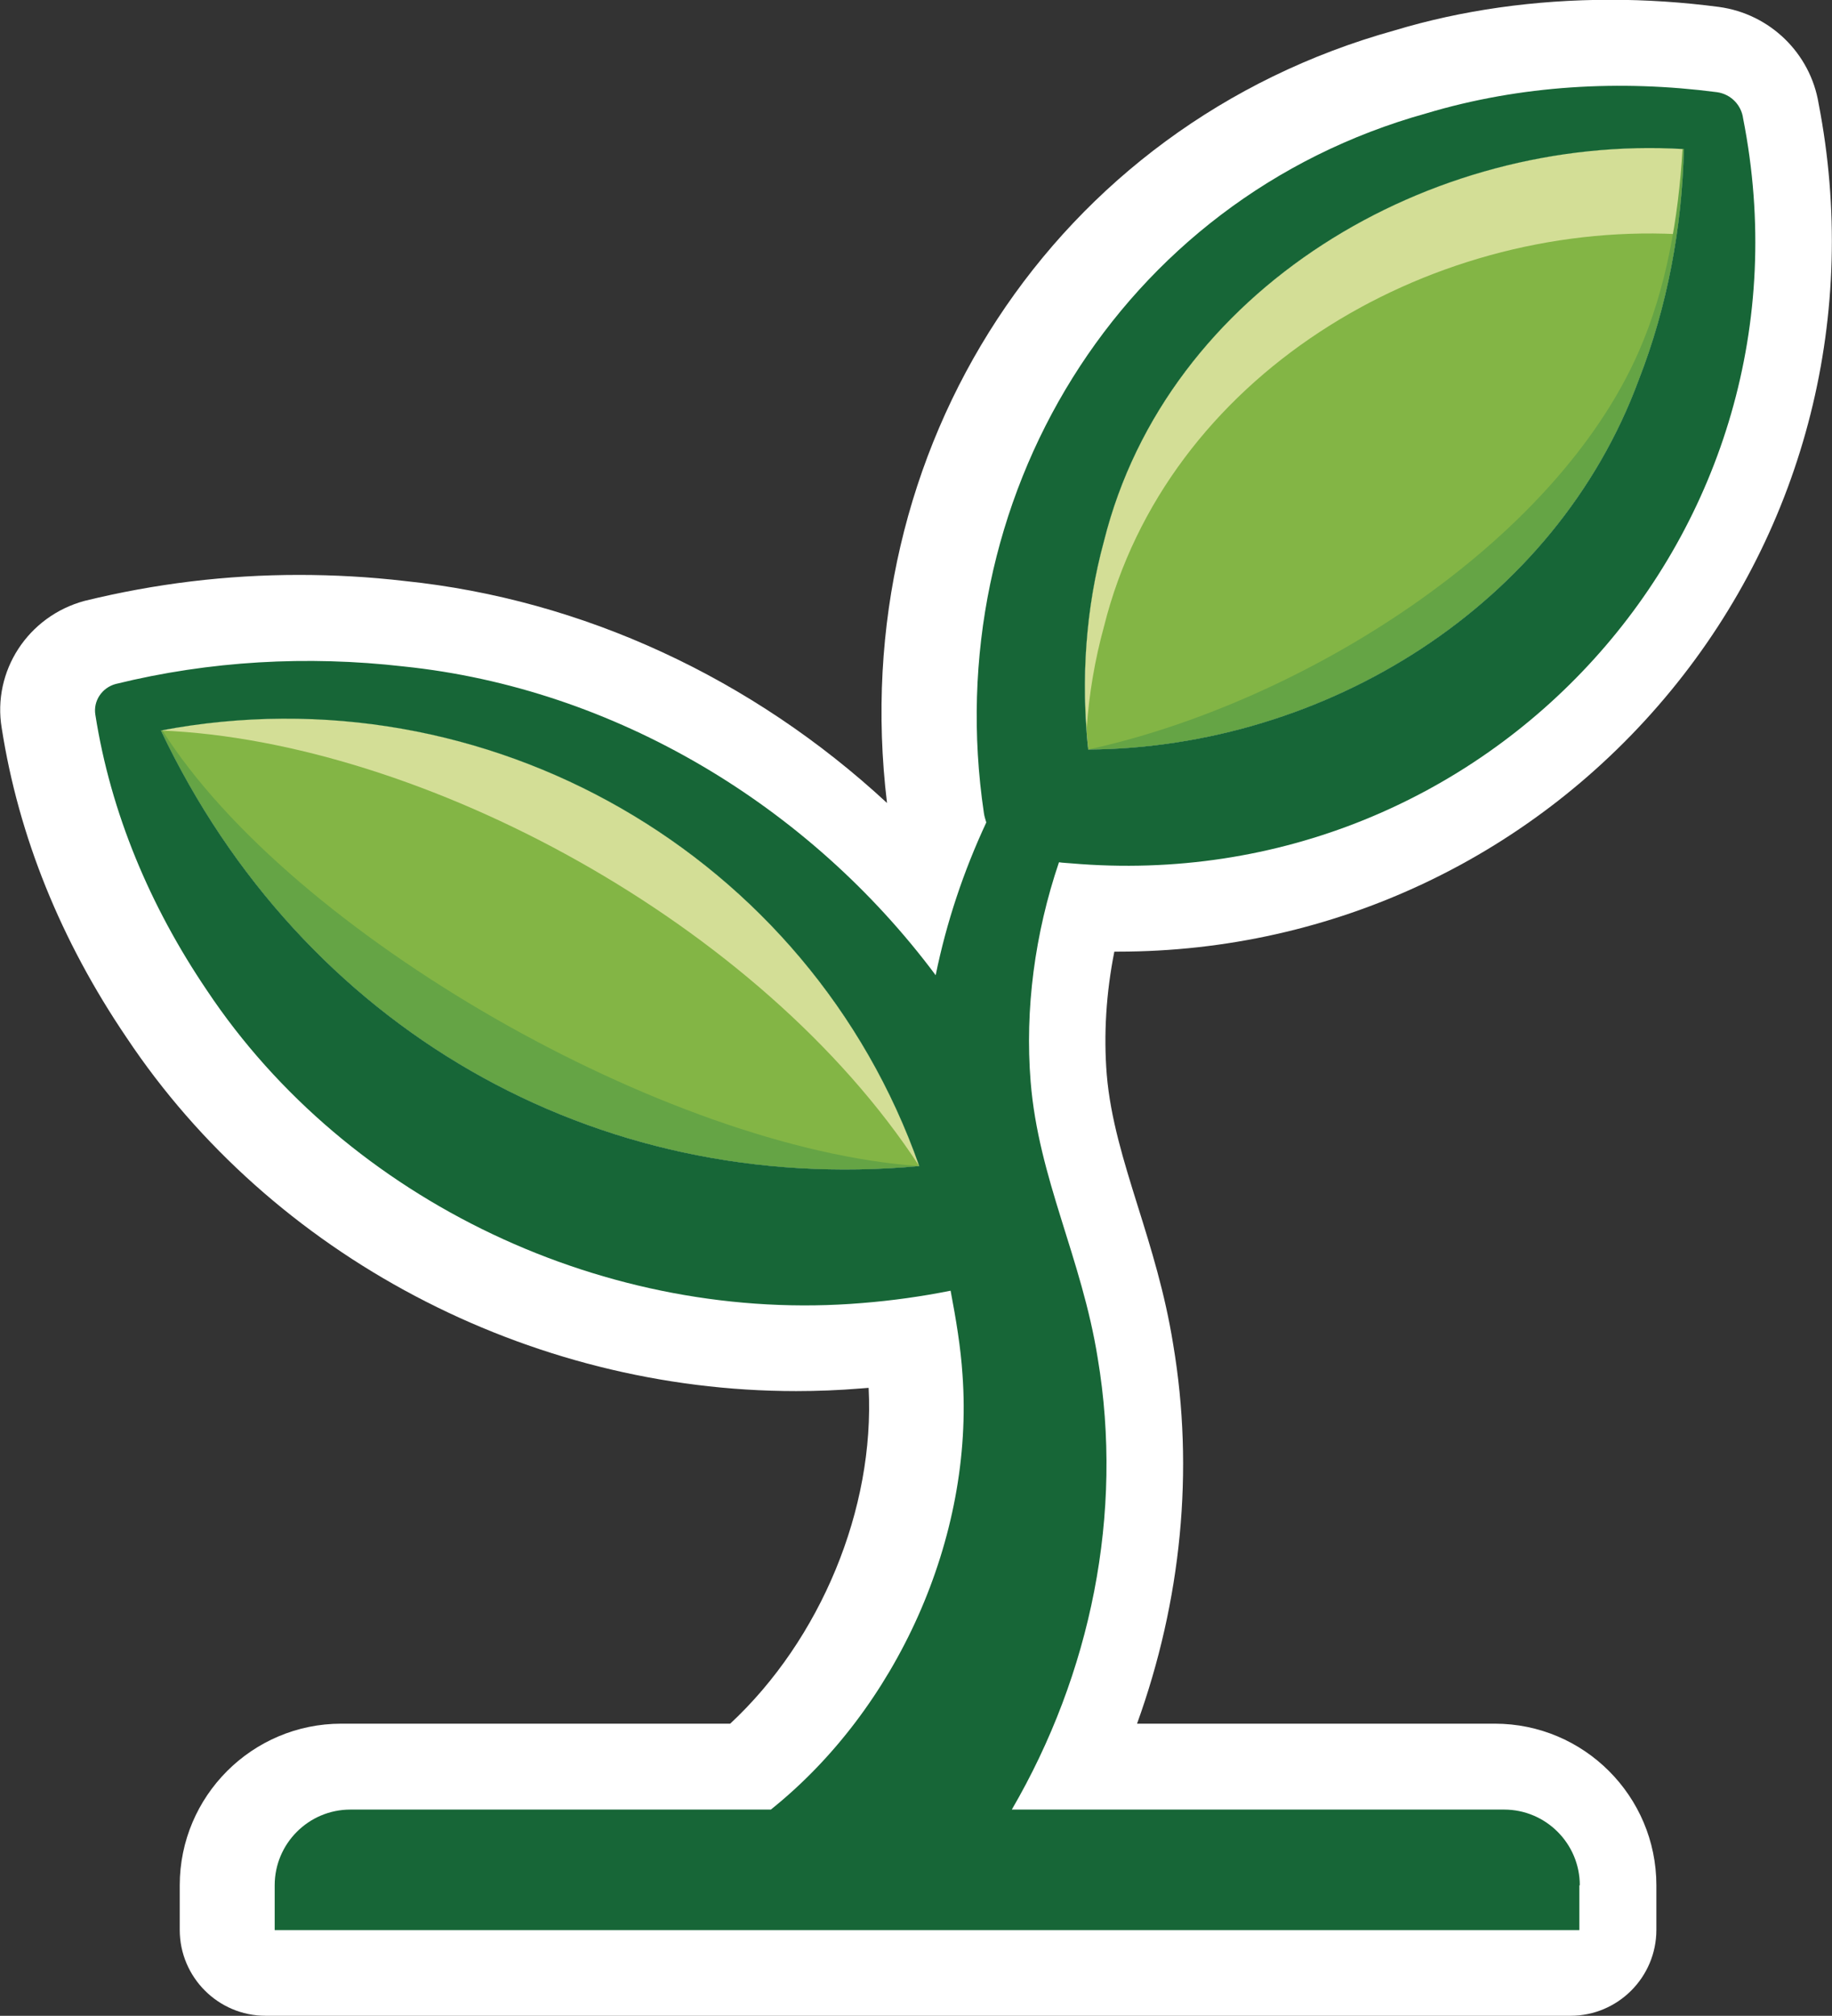 <?xml version="1.0" encoding="UTF-8"?><svg id="Layer_2" xmlns="http://www.w3.org/2000/svg" viewBox="0 0 84.7 93.16"><rect x="0" y="0" width="84.7" height="93.16" fill="#333333" stroke="none"/><defs><style>.cls-1{fill:#83b545;}.cls-1,.cls-2,.cls-3,.cls-4,.cls-5{stroke-width:0px;}.cls-2{fill:#65a445;}.cls-3{fill:#176637;}.cls-4{fill:#d3de96;}.cls-5{fill:#fff;}</style></defs><path class="cls-5" d="M51.7,43.98c9.94,0,19.26-4.4,25.56-12.07,6.22-7.57,8.7-17.45,6.82-27.13-.38-2.31-2.24-4.14-4.61-4.46-1.67-.22-3.36-.33-5.01-.33-3.5,0-6.89.48-10,1.42-15.7,4.37-25.43,19.32-23.45,35.7-6.22-5.76-14.06-9.41-22.31-10.26-1.62-.19-3.27-.28-4.88-.28-3.34,0-6.64.4-9.91,1.2-2.63.71-4.27,3.26-3.83,5.88.78,5,2.73,9.82,5.77,14.3,6.71,10.08,18.57,16.34,30.96,16.34.99,0,1.99-.04,2.96-.12.13-.01.26-.02.39-.03.29,5.59-2.22,11.63-6.4,15.52H15.78c-4.12,0-7.47,3.35-7.47,7.47v2.06c0,2.19,1.78,3.97,3.97,3.97h60.33c2.19,0,3.97-1.78,3.97-3.97v-1.78c0-.09,0-.19,0-.28,0-4.12-3.35-7.47-7.47-7.47h-16.54c2.05-5.67,2.65-11.72,1.67-17.53-.38-2.37-1.02-4.42-1.64-6.4-.65-2.08-1.26-4.04-1.43-6.06-.15-1.85-.03-3.78.35-5.69.05,0,.11,0,.16,0Z"/><path class="cls-1" d="M77.85,6.89c-.08,3.62-.77,7.3-2.08,10.65-3.86,10.47-14.51,17.02-25.46,17.1-.34-3.21-.12-6.52.73-9.63,2.92-11.69,15.11-18.82,26.81-18.12Z"/><path class="cls-1" d="M42.5,53.89c-15.03,1.39-28.54-6.41-35.06-20.13,15.07-2.86,30,5.75,35.06,20.13Z"/><path class="cls-4" d="M77.85,6.89c-.03,1.31-.14,2.62-.33,3.93-11.6-.55-23.59,6.56-26.48,18.14-.42,1.53-.69,3.11-.8,4.71-.22-2.9.04-5.86.8-8.66,2.92-11.69,15.11-18.82,26.81-18.12Z"/><path class="cls-4" d="M42.5,53.89c-7.36-11.26-23.03-19.63-35.06-20.13,15.07-2.86,30,5.75,35.06,20.13Z"/><path class="cls-4" d="M42.35,53.91s.06-.01.15-.02c.09-.01.14-.01.15-.01-.06.01-.27.03-.3.03Z"/><path class="cls-2" d="M42.5,53.89c-15.03,1.39-28.54-6.41-35.06-20.13.2-.04-.14.02.06-.01,5.99,9.44,23.34,19.34,35,20.14.17.41-.15-.43,0,0Z"/><path class="cls-2" d="M77.85,6.89c-.08,3.62-.77,7.3-2.08,10.65-3.86,10.47-14.51,17.02-25.46,17.1-.13-1.24-2.49,1.35-2.45.1.01.82,1.66.05,2.45-.1,9.91-2.16,21.55-9.47,25.46-18.4,1.27-2.9,1.83-6.16,2.02-9.35h.06Z"/><path class="cls-3" d="M69.54,83.63h-22.76c3.65-6.27,5.18-13.67,3.97-20.87-.74-4.63-2.74-8.29-3.1-12.77-.27-3.34.19-6.84,1.31-10.14.19.03.37.03.56.05,19.31,1.66,34.83-15.39,31.07-34.43-.08-.61-.56-1.12-1.21-1.21-4.45-.58-9.07-.33-13.44.98-14.19,3.95-22.6,17.87-20.45,32.34.02.15.07.29.11.43-1.04,2.23-1.84,4.6-2.34,7.06-5.84-7.83-14.84-13.26-24.6-14.27-4.45-.51-8.96-.26-13.31.81-.63.17-1.05.78-.94,1.43.71,4.53,2.53,8.85,5.15,12.72,6.53,9.81,18.59,15.44,30.3,14.46,1.38-.11,2.74-.3,4.09-.57.25,1.32.47,2.63.55,3.88.55,7.56-3.06,15.46-8.86,20.1h-19.44c-1.93,0-3.5,1.57-3.5,3.5v2.07h60.32v-2.07h.02c0-1.93-1.57-3.5-3.5-3.5ZM51.04,25.01c2.92-11.69,15.11-18.82,26.81-18.12-.08,3.62-.77,7.3-2.08,10.65-3.86,10.47-14.51,17.02-25.46,17.1-.34-3.21-.12-6.52.73-9.63ZM7.44,33.76c15.07-2.86,30,5.75,35.06,20.13-15.03,1.39-28.54-6.41-35.06-20.13Z"/></svg>